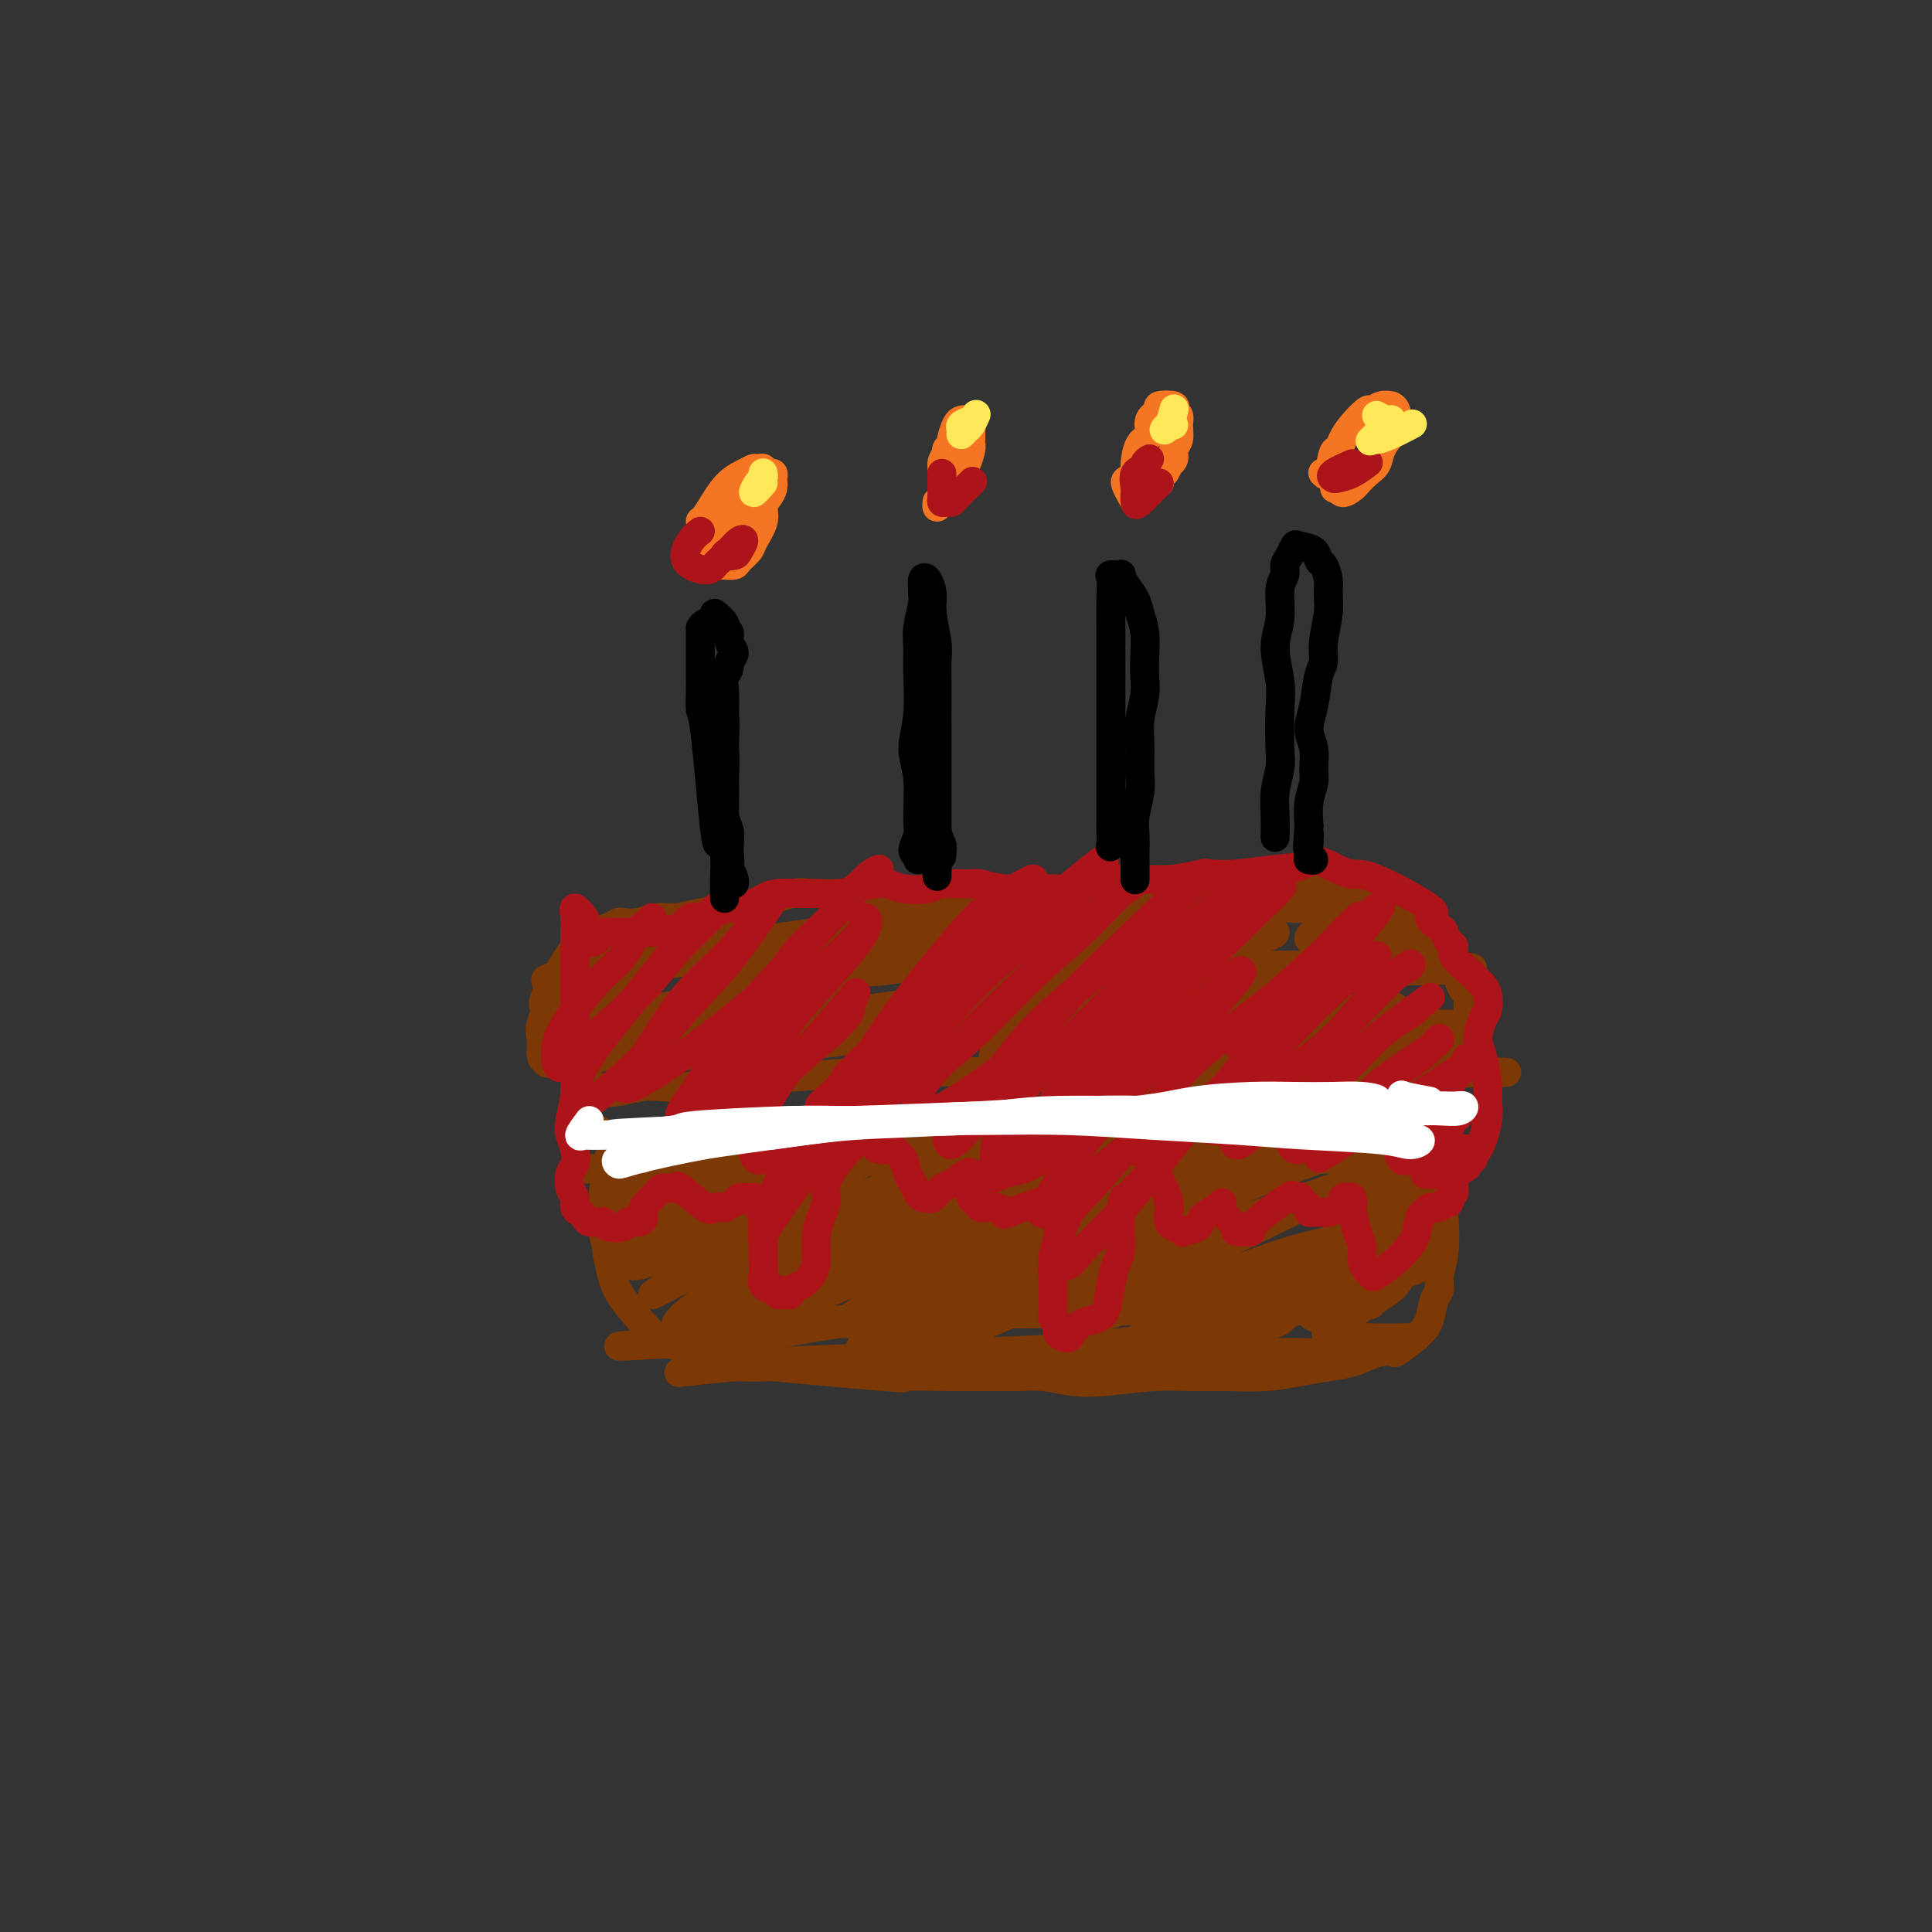 <svg viewBox='0 0 400 400' version='1.1' xmlns='http://www.w3.org/2000/svg' xmlns:xlink='http://www.w3.org/1999/xlink'><rect x="0" y="0" width="400" height="400" fill="#333333" stroke="none"/><g fill='none' stroke='#7C3805' stroke-width='6' stroke-linecap='round' stroke-linejoin='round'><path d='M124,234c1.235,1.196 2.471,2.391 3,3c0.529,0.609 0.352,0.631 0,1c-0.352,0.369 -0.880,1.085 -1,2c-0.120,0.915 0.167,2.030 0,3c-0.167,0.970 -0.788,1.796 -1,3c-0.212,1.204 -0.015,2.788 0,4c0.015,1.212 -0.151,2.054 0,4c0.151,1.946 0.620,4.997 1,7c0.380,2.003 0.672,2.960 1,4c0.328,1.040 0.691,2.164 2,4c1.309,1.836 3.562,4.384 5,6c1.438,1.616 2.059,2.300 4,3c1.941,0.700 5.201,1.417 6,2c0.799,0.583 -0.862,1.032 7,2c7.862,0.968 25.246,2.456 32,3c6.754,0.544 2.878,0.145 4,0c1.122,-0.145 7.243,-0.035 11,0c3.757,0.035 5.150,-0.004 7,0c1.850,0.004 4.156,0.050 6,0c1.844,-0.050 3.226,-0.195 5,0c1.774,0.195 3.940,0.732 6,1c2.060,0.268 4.012,0.269 7,0c2.988,-0.269 7.011,-0.807 10,-1c2.989,-0.193 4.945,-0.041 7,0c2.055,0.041 4.208,-0.030 7,0c2.792,0.030 6.223,0.160 9,0c2.777,-0.160 4.899,-0.610 7,-1c2.101,-0.390 4.181,-0.720 6,-1c1.819,-0.280 3.377,-0.508 5,-1c1.623,-0.492 3.312,-1.246 5,-2'/><path d='M285,280c4.250,-0.619 3.376,0.332 4,0c0.624,-0.332 2.746,-1.947 4,-3c1.254,-1.053 1.642,-1.544 2,-2c0.358,-0.456 0.688,-0.876 1,-2c0.312,-1.124 0.605,-2.950 1,-4c0.395,-1.050 0.890,-1.323 1,-2c0.110,-0.677 -0.166,-1.759 0,-3c0.166,-1.241 0.772,-2.640 1,-5c0.228,-2.360 0.077,-5.680 0,-7c-0.077,-1.320 -0.080,-0.638 0,-1c0.080,-0.362 0.244,-1.768 0,-3c-0.244,-1.232 -0.897,-2.292 -1,-3c-0.103,-0.708 0.342,-1.065 0,-2c-0.342,-0.935 -1.473,-2.447 -2,-3c-0.527,-0.553 -0.450,-0.148 -1,0c-0.550,0.148 -1.727,0.039 -3,0c-1.273,-0.039 -2.642,-0.009 -4,0c-1.358,0.009 -2.704,-0.002 -5,0c-2.296,0.002 -5.541,0.015 -8,0c-2.459,-0.015 -4.130,-0.060 -6,0c-1.870,0.060 -3.939,0.226 -7,0c-3.061,-0.226 -7.116,-0.845 -10,-1c-2.884,-0.155 -4.599,0.155 -7,0c-2.401,-0.155 -5.488,-0.773 -8,-1c-2.512,-0.227 -4.449,-0.062 -7,0c-2.551,0.062 -5.718,0.019 -8,0c-2.282,-0.019 -3.681,-0.016 -7,0c-3.319,0.016 -8.560,0.046 -12,0c-3.440,-0.046 -5.080,-0.166 -8,0c-2.920,0.166 -7.120,0.619 -10,1c-2.880,0.381 -4.440,0.691 -6,1'/><path d='M179,240c-18.891,0.017 -7.619,0.060 -5,0c2.619,-0.060 -3.416,-0.221 -7,0c-3.584,0.221 -4.719,0.826 -6,1c-1.281,0.174 -2.709,-0.083 -5,0c-2.291,0.083 -5.445,0.506 -8,1c-2.555,0.494 -4.511,1.061 -6,1c-1.489,-0.061 -2.510,-0.749 -4,-1c-1.490,-0.251 -3.451,-0.066 -5,0c-1.549,0.066 -2.688,0.014 -4,0c-1.312,-0.014 -2.796,0.010 -4,0c-1.204,-0.010 -2.127,-0.054 -3,0c-0.873,0.054 -1.697,0.207 -2,0c-0.303,-0.207 -0.087,-0.773 0,-1c0.087,-0.227 0.043,-0.113 0,0'/><path d='M137,243c-0.018,-0.749 -0.036,-1.497 0,-2c0.036,-0.503 0.126,-0.760 0,-1c-0.126,-0.240 -0.468,-0.462 -1,0c-0.532,0.462 -1.256,1.610 -3,3c-1.744,1.390 -4.509,3.023 -6,4c-1.491,0.977 -1.707,1.299 -2,2c-0.293,0.701 -0.661,1.782 0,2c0.661,0.218 2.352,-0.426 4,-1c1.648,-0.574 3.252,-1.077 5,-2c1.748,-0.923 3.640,-2.265 7,-4c3.360,-1.735 8.189,-3.861 11,-5c2.811,-1.139 3.603,-1.291 3,-1c-0.603,0.291 -2.602,1.024 -5,2c-2.398,0.976 -5.194,2.196 -8,4c-2.806,1.804 -5.623,4.190 -8,6c-2.377,1.810 -4.314,3.042 -6,4c-1.686,0.958 -3.123,1.643 -3,2c0.123,0.357 1.805,0.386 3,0c1.195,-0.386 1.905,-1.185 6,-3c4.095,-1.815 11.577,-4.644 17,-7c5.423,-2.356 8.789,-4.240 12,-6c3.211,-1.760 6.267,-3.397 9,-5c2.733,-1.603 5.143,-3.172 5,-3c-0.143,0.172 -2.838,2.084 -6,4c-3.162,1.916 -6.792,3.835 -11,6c-4.208,2.165 -8.996,4.576 -13,7c-4.004,2.424 -7.225,4.862 -10,7c-2.775,2.138 -5.105,3.975 -6,5c-0.895,1.025 -0.356,1.237 1,1c1.356,-0.237 3.530,-0.925 8,-3c4.470,-2.075 11.235,-5.538 18,-9'/><path d='M158,250c6.549,-3.145 9.423,-5.506 13,-7c3.577,-1.494 7.857,-2.120 11,-3c3.143,-0.880 5.147,-2.013 5,-2c-0.147,0.013 -2.447,1.172 -3,1c-0.553,-0.172 0.639,-1.674 -9,4c-9.639,5.674 -30.111,18.526 -37,23c-6.889,4.474 -0.197,0.572 5,-2c5.197,-2.572 8.899,-3.814 14,-6c5.101,-2.186 11.600,-5.317 17,-8c5.400,-2.683 9.702,-4.916 16,-7c6.298,-2.084 14.591,-4.017 19,-5c4.409,-0.983 4.935,-1.017 5,-1c0.065,0.017 -0.331,0.083 -5,2c-4.669,1.917 -13.609,5.685 -21,9c-7.391,3.315 -13.231,6.179 -19,9c-5.769,2.821 -11.465,5.601 -16,8c-4.535,2.399 -7.909,4.418 -10,6c-2.091,1.582 -2.900,2.726 -3,3c-0.100,0.274 0.508,-0.323 2,-1c1.492,-0.677 3.866,-1.435 10,-4c6.134,-2.565 16.026,-6.938 23,-10c6.974,-3.062 11.030,-4.814 18,-8c6.970,-3.186 16.856,-7.808 23,-10c6.144,-2.192 8.547,-1.955 10,-2c1.453,-0.045 1.957,-0.373 1,0c-0.957,0.373 -3.373,1.447 -7,3c-3.627,1.553 -8.465,3.587 -14,6c-5.535,2.413 -11.768,5.207 -18,8'/><path d='M188,256c-10.995,5.030 -19.482,9.104 -25,12c-5.518,2.896 -8.065,4.613 -10,6c-1.935,1.387 -3.257,2.445 -2,2c1.257,-0.445 5.092,-2.392 9,-4c3.908,-1.608 7.889,-2.876 13,-5c5.111,-2.124 11.354,-5.105 18,-8c6.646,-2.895 13.697,-5.703 20,-8c6.303,-2.297 11.858,-4.081 18,-6c6.142,-1.919 12.870,-3.973 16,-5c3.130,-1.027 2.662,-1.028 0,0c-2.662,1.028 -7.519,3.083 -12,5c-4.481,1.917 -8.588,3.695 -14,6c-5.412,2.305 -12.129,5.138 -18,8c-5.871,2.862 -10.896,5.753 -15,8c-4.104,2.247 -7.287,3.851 -9,5c-1.713,1.149 -1.954,1.844 -2,2c-0.046,0.156 0.105,-0.227 4,-2c3.895,-1.773 11.534,-4.937 17,-7c5.466,-2.063 8.759,-3.024 16,-6c7.241,-2.976 18.429,-7.966 26,-11c7.571,-3.034 11.525,-4.110 15,-5c3.475,-0.890 6.470,-1.592 8,-2c1.530,-0.408 1.595,-0.523 0,0c-1.595,0.523 -4.851,1.682 -8,3c-3.149,1.318 -6.190,2.793 -14,6c-7.810,3.207 -20.389,8.145 -29,12c-8.611,3.855 -13.255,6.627 -18,9c-4.745,2.373 -9.591,4.347 -12,6c-2.409,1.653 -2.379,2.983 -1,3c1.379,0.017 4.108,-1.281 8,-3c3.892,-1.719 8.946,-3.860 14,-6'/><path d='M201,271c18.651,-8.131 54.280,-23.959 68,-30c13.720,-6.041 5.531,-2.294 3,-1c-2.531,1.294 0.595,0.137 1,0c0.405,-0.137 -1.911,0.747 -8,3c-6.089,2.253 -15.952,5.876 -24,9c-8.048,3.124 -14.281,5.747 -21,9c-6.719,3.253 -13.923,7.134 -19,10c-5.077,2.866 -8.028,4.717 -9,6c-0.972,1.283 0.034,1.999 1,2c0.966,0.001 1.890,-0.713 7,-3c5.110,-2.287 14.404,-6.149 21,-9c6.596,-2.851 10.493,-4.692 19,-8c8.507,-3.308 21.625,-8.083 30,-11c8.375,-2.917 12.009,-3.977 15,-5c2.991,-1.023 5.339,-2.010 6,-2c0.661,0.010 -0.366,1.017 -3,2c-2.634,0.983 -6.873,1.940 -12,4c-5.127,2.060 -11.140,5.221 -17,8c-5.860,2.779 -11.567,5.174 -18,8c-6.433,2.826 -13.593,6.081 -17,8c-3.407,1.919 -3.063,2.501 -3,3c0.063,0.499 -0.155,0.914 3,0c3.155,-0.914 9.684,-3.156 15,-5c5.316,-1.844 9.418,-3.288 14,-5c4.582,-1.712 9.642,-3.691 14,-5c4.358,-1.309 8.013,-1.949 11,-3c2.987,-1.051 5.304,-2.514 6,-3c0.696,-0.486 -0.230,0.004 -2,1c-1.770,0.996 -4.385,2.498 -7,4'/><path d='M275,258c-3.212,1.327 -6.744,2.145 -13,5c-6.256,2.855 -15.238,7.746 -21,11c-5.762,3.254 -8.306,4.871 -10,6c-1.694,1.129 -2.539,1.768 -2,2c0.539,0.232 2.461,0.056 6,-1c3.539,-1.056 8.696,-2.990 13,-5c4.304,-2.010 7.754,-4.094 14,-7c6.246,-2.906 15.286,-6.634 21,-9c5.714,-2.366 8.100,-3.369 10,-4c1.900,-0.631 3.313,-0.889 3,-1c-0.313,-0.111 -2.353,-0.077 -5,1c-2.647,1.077 -5.903,3.195 -10,5c-4.097,1.805 -9.036,3.297 -13,5c-3.964,1.703 -6.953,3.616 -9,5c-2.047,1.384 -3.152,2.237 -6,4c-2.848,1.763 -7.441,4.436 0,2c7.441,-2.436 26.914,-9.981 35,-13c8.086,-3.019 4.783,-1.513 4,-1c-0.783,0.513 0.954,0.033 1,0c0.046,-0.033 -1.599,0.381 -3,1c-1.401,0.619 -2.556,1.444 -5,3c-2.444,1.556 -6.175,3.842 -8,5c-1.825,1.158 -1.744,1.186 -2,2c-0.256,0.814 -0.850,2.414 0,3c0.850,0.586 3.145,0.157 5,0c1.855,-0.157 3.269,-0.042 5,0c1.731,0.042 3.780,0.012 5,0c1.220,-0.012 1.610,-0.006 2,0'/><path d='M292,277c2.510,-0.027 0.284,-0.096 -1,0c-1.284,0.096 -1.626,0.355 -4,1c-2.374,0.645 -6.778,1.676 -10,2c-3.222,0.324 -5.261,-0.058 -11,0c-5.739,0.058 -15.179,0.555 -23,1c-7.821,0.445 -14.023,0.836 -21,1c-6.977,0.164 -14.729,0.100 -21,0c-6.271,-0.100 -11.061,-0.236 -19,0c-7.939,0.236 -19.029,0.845 -24,1c-4.971,0.155 -3.825,-0.144 -6,0c-2.175,0.144 -7.671,0.729 -10,1c-2.329,0.271 -1.492,0.227 0,0c1.492,-0.227 3.640,-0.637 6,-1c2.360,-0.363 4.934,-0.679 11,-1c6.066,-0.321 15.624,-0.649 23,-1c7.376,-0.351 12.569,-0.727 19,-1c6.431,-0.273 14.101,-0.445 21,-1c6.899,-0.555 13.027,-1.495 18,-2c4.973,-0.505 8.789,-0.574 13,-1c4.211,-0.426 8.816,-1.207 11,-2c2.184,-0.793 1.947,-1.597 2,-2c0.053,-0.403 0.396,-0.407 -2,-1c-2.396,-0.593 -7.533,-1.777 -12,-2c-4.467,-0.223 -8.266,0.515 -13,1c-4.734,0.485 -10.403,0.716 -17,1c-6.597,0.284 -14.121,0.622 -21,1c-6.879,0.378 -13.111,0.798 -19,1c-5.889,0.202 -11.434,0.188 -18,1c-6.566,0.812 -14.152,2.449 -19,3c-4.848,0.551 -6.956,0.014 -8,0c-1.044,-0.014 -1.022,0.493 -1,1'/><path d='M136,278c-17.219,1.413 -2.266,0.446 6,0c8.266,-0.446 9.847,-0.371 14,-1c4.153,-0.629 10.879,-1.961 18,-3c7.121,-1.039 14.638,-1.786 21,-2c6.362,-0.214 11.569,0.104 20,0c8.431,-0.104 20.087,-0.630 27,-1c6.913,-0.370 9.083,-0.584 12,-1c2.917,-0.416 6.580,-1.033 9,-2c2.420,-0.967 3.596,-2.284 4,-3c0.404,-0.716 0.036,-0.829 -1,-1c-1.036,-0.171 -2.739,-0.398 -5,0c-2.261,0.398 -5.081,1.421 -7,2c-1.919,0.579 -2.936,0.715 -4,1c-1.064,0.285 -2.176,0.720 1,0c3.176,-0.720 10.638,-2.596 16,-4c5.362,-1.404 8.623,-2.338 12,-4c3.377,-1.662 6.871,-4.053 10,-6c3.129,-1.947 5.895,-3.448 8,-5c2.105,-1.552 3.551,-3.153 4,-4c0.449,-0.847 -0.097,-0.939 -1,-1c-0.903,-0.061 -2.161,-0.092 -5,1c-2.839,1.092 -7.260,3.306 -10,5c-2.740,1.694 -3.801,2.867 -5,5c-1.199,2.133 -2.537,5.226 -3,7c-0.463,1.774 -0.052,2.230 0,3c0.052,0.770 -0.254,1.856 0,2c0.254,0.144 1.068,-0.654 2,-1c0.932,-0.346 1.980,-0.242 3,-1c1.020,-0.758 2.010,-2.379 3,-4'/><path d='M285,260c1.858,-1.778 2.505,-4.224 3,-6c0.495,-1.776 0.840,-2.882 1,-4c0.160,-1.118 0.136,-2.247 0,-3c-0.136,-0.753 -0.384,-1.131 -1,-1c-0.616,0.131 -1.601,0.772 -3,2c-1.399,1.228 -3.212,3.045 -4,5c-0.788,1.955 -0.551,4.049 -1,6c-0.449,1.951 -1.586,3.759 -2,5c-0.414,1.241 -0.107,1.913 1,3c1.107,1.087 3.015,2.587 4,3c0.985,0.413 1.049,-0.260 2,-1c0.951,-0.740 2.790,-1.547 4,-3c1.210,-1.453 1.793,-3.554 2,-5c0.207,-1.446 0.040,-2.238 0,-3c-0.040,-0.762 0.048,-1.495 -1,-2c-1.048,-0.505 -3.232,-0.783 -5,0c-1.768,0.783 -3.120,2.626 -5,4c-1.880,1.374 -4.286,2.279 -6,4c-1.714,1.721 -2.734,4.257 -3,6c-0.266,1.743 0.222,2.693 2,3c1.778,0.307 4.845,-0.029 7,-1c2.155,-0.971 3.396,-2.578 5,-4c1.604,-1.422 3.569,-2.660 5,-4c1.431,-1.340 2.328,-2.781 3,-4c0.672,-1.219 1.117,-2.215 1,-3c-0.117,-0.785 -0.798,-1.358 -3,-1c-2.202,0.358 -5.927,1.646 -9,3c-3.073,1.354 -5.494,2.775 -8,4c-2.506,1.225 -5.098,2.253 -7,3c-1.902,0.747 -3.115,1.213 -3,1c0.115,-0.213 1.557,-1.107 3,-2'/><path d='M267,265c0.500,-0.333 0.250,-0.167 0,0'/><path d='M124,225c0.210,0.393 0.420,0.785 1,1c0.580,0.215 1.531,0.251 3,0c1.469,-0.251 3.455,-0.789 5,-1c1.545,-0.211 2.650,-0.094 4,0c1.350,0.094 2.947,0.165 5,0c2.053,-0.165 4.564,-0.566 7,-1c2.436,-0.434 4.798,-0.901 7,-1c2.202,-0.099 4.246,0.168 8,0c3.754,-0.168 9.219,-0.773 13,-1c3.781,-0.227 5.878,-0.076 8,0c2.122,0.076 4.267,0.077 8,0c3.733,-0.077 9.053,-0.231 13,0c3.947,0.231 6.522,0.846 9,1c2.478,0.154 4.859,-0.155 7,0c2.141,0.155 4.042,0.774 7,1c2.958,0.226 6.975,0.060 10,0c3.025,-0.060 5.059,-0.015 7,0c1.941,0.015 3.789,0.000 7,0c3.211,-0.000 7.785,0.014 11,0c3.215,-0.014 5.070,-0.055 7,0c1.930,0.055 3.934,0.207 6,0c2.066,-0.207 4.193,-0.774 6,-1c1.807,-0.226 3.294,-0.113 5,0c1.706,0.113 3.633,0.226 5,0c1.367,-0.226 2.176,-0.792 3,-1c0.824,-0.208 1.664,-0.060 2,0c0.336,0.060 0.168,0.030 0,0'/><path d='M298,222c27.036,-0.291 7.625,0.481 1,0c-6.625,-0.481 -0.464,-2.216 2,-3c2.464,-0.784 1.231,-0.617 1,-1c-0.231,-0.383 0.542,-1.315 1,-2c0.458,-0.685 0.603,-1.124 1,-2c0.397,-0.876 1.046,-2.188 1,-3c-0.046,-0.812 -0.786,-1.124 -1,-2c-0.214,-0.876 0.098,-2.314 0,-3c-0.098,-0.686 -0.607,-0.618 -1,-1c-0.393,-0.382 -0.669,-1.215 -1,-2c-0.331,-0.785 -0.717,-1.524 -1,-2c-0.283,-0.476 -0.464,-0.689 -1,-1c-0.536,-0.311 -1.428,-0.720 -2,-1c-0.572,-0.280 -0.825,-0.431 -1,-1c-0.175,-0.569 -0.270,-1.556 -1,-2c-0.730,-0.444 -2.093,-0.346 -3,-1c-0.907,-0.654 -1.358,-2.059 -2,-3c-0.642,-0.941 -1.477,-1.419 -2,-2c-0.523,-0.581 -0.735,-1.265 -2,-2c-1.265,-0.735 -3.584,-1.521 -5,-2c-1.416,-0.479 -1.928,-0.650 -3,-1c-1.072,-0.350 -2.705,-0.878 -4,-1c-1.295,-0.122 -2.253,0.164 -4,0c-1.747,-0.164 -4.283,-0.776 -6,-1c-1.717,-0.224 -2.615,-0.060 -5,0c-2.385,0.060 -6.258,0.016 -9,0c-2.742,-0.016 -4.355,-0.005 -6,0c-1.645,0.005 -3.323,0.002 -5,0'/><path d='M240,183c-7.104,0.011 -7.365,0.539 -9,1c-1.635,0.461 -4.646,0.856 -7,1c-2.354,0.144 -4.051,0.039 -6,0c-1.949,-0.039 -4.150,-0.010 -6,0c-1.850,0.010 -3.351,0.003 -6,0c-2.649,-0.003 -6.448,-0.000 -9,0c-2.552,0.000 -3.856,-0.002 -7,0c-3.144,0.002 -8.126,0.007 -11,0c-2.874,-0.007 -3.640,-0.027 -5,0c-1.360,0.027 -3.315,0.101 -5,0c-1.685,-0.101 -3.101,-0.377 -5,0c-1.899,0.377 -4.282,1.406 -6,2c-1.718,0.594 -2.770,0.751 -5,1c-2.230,0.249 -5.638,0.589 -8,1c-2.362,0.411 -3.679,0.894 -5,1c-1.321,0.106 -2.646,-0.165 -4,0c-1.354,0.165 -2.736,0.765 -4,1c-1.264,0.235 -2.409,0.106 -3,0c-0.591,-0.106 -0.629,-0.188 -1,0c-0.371,0.188 -1.075,0.646 -2,1c-0.925,0.354 -2.071,0.604 -3,1c-0.929,0.396 -1.640,0.938 -2,1c-0.360,0.062 -0.370,-0.356 -2,2c-1.630,2.356 -4.882,7.488 -6,10c-1.118,2.512 -0.104,2.405 0,3c0.104,0.595 -0.703,1.891 -1,3c-0.297,1.109 -0.085,2.031 0,3c0.085,0.969 0.042,1.984 0,3'/><path d='M112,218c0.097,2.021 0.841,1.074 1,1c0.159,-0.074 -0.267,0.726 0,1c0.267,0.274 1.227,0.022 2,0c0.773,-0.022 1.359,0.186 2,0c0.641,-0.186 1.337,-0.767 2,-1c0.663,-0.233 1.295,-0.118 2,0c0.705,0.118 1.485,0.239 3,0c1.515,-0.239 3.766,-0.840 5,-1c1.234,-0.160 1.450,0.119 3,0c1.550,-0.119 4.433,-0.635 6,-1c1.567,-0.365 1.816,-0.578 4,-1c2.184,-0.422 6.301,-1.055 9,-2c2.699,-0.945 3.979,-2.204 6,-3c2.021,-0.796 4.783,-1.129 7,-2c2.217,-0.871 3.888,-2.280 5,-3c1.112,-0.720 1.665,-0.752 2,-1c0.335,-0.248 0.452,-0.712 0,-1c-0.452,-0.288 -1.474,-0.401 -5,0c-3.526,0.401 -9.556,1.315 -14,2c-4.444,0.685 -7.301,1.141 -12,2c-4.699,0.859 -11.238,2.123 -15,3c-3.762,0.877 -4.746,1.369 -6,2c-1.254,0.631 -2.778,1.400 -3,2c-0.222,0.600 0.860,1.029 3,1c2.140,-0.029 5.340,-0.517 9,-1c3.660,-0.483 7.779,-0.960 17,-2c9.221,-1.040 23.543,-2.643 34,-4c10.457,-1.357 17.050,-2.467 24,-3c6.950,-0.533 14.256,-0.490 23,-1c8.744,-0.510 18.927,-1.574 25,-2c6.073,-0.426 8.037,-0.213 10,0'/><path d='M261,203c23.452,-1.846 9.581,-0.461 4,0c-5.581,0.461 -2.874,-0.003 -3,0c-0.126,0.003 -3.087,0.474 -11,1c-7.913,0.526 -20.778,1.107 -31,2c-10.222,0.893 -17.803,2.099 -25,3c-7.197,0.901 -14.012,1.496 -23,3c-8.988,1.504 -20.151,3.916 -27,5c-6.849,1.084 -9.385,0.839 -11,1c-1.615,0.161 -2.309,0.729 -2,1c0.309,0.271 1.622,0.244 5,0c3.378,-0.244 8.821,-0.707 16,-2c7.179,-1.293 16.093,-3.417 24,-5c7.907,-1.583 14.806,-2.625 26,-3c11.194,-0.375 26.683,-0.082 37,0c10.317,0.082 15.463,-0.045 20,0c4.537,0.045 8.464,0.264 17,0c8.536,-0.264 21.682,-1.011 0,0c-21.682,1.011 -78.192,3.781 -100,5c-21.808,1.219 -8.914,0.889 -6,1c2.914,0.111 -4.154,0.663 -6,1c-1.846,0.337 1.528,0.458 6,0c4.472,-0.458 10.041,-1.497 17,-2c6.959,-0.503 15.310,-0.472 24,-1c8.690,-0.528 17.721,-1.616 26,-2c8.279,-0.384 15.806,-0.065 23,0c7.194,0.065 14.055,-0.124 20,0c5.945,0.124 10.972,0.562 16,1'/><path d='M297,212c9.235,0.151 2.822,0.028 -1,0c-3.822,-0.028 -5.053,0.038 -9,0c-3.947,-0.038 -10.612,-0.180 -17,0c-6.388,0.180 -12.500,0.682 -19,1c-6.500,0.318 -13.387,0.451 -19,1c-5.613,0.549 -9.951,1.513 -14,2c-4.049,0.487 -7.807,0.499 -10,1c-2.193,0.501 -2.819,1.493 -2,2c0.819,0.507 3.084,0.528 10,0c6.916,-0.528 18.485,-1.606 27,-2c8.515,-0.394 13.977,-0.106 20,0c6.023,0.106 12.606,0.028 18,0c5.394,-0.028 9.598,-0.008 13,0c3.402,0.008 6.003,0.002 8,0c1.997,-0.002 3.390,-0.001 2,0c-1.390,0.001 -5.564,0.003 -10,0c-4.436,-0.003 -9.134,-0.011 -14,0c-4.866,0.011 -9.900,0.041 -17,0c-7.100,-0.041 -16.265,-0.155 -21,0c-4.735,0.155 -5.040,0.577 -6,1c-0.960,0.423 -2.576,0.846 -3,1c-0.424,0.154 0.345,0.038 2,0c1.655,-0.038 4.198,0.002 8,0c3.802,-0.002 8.863,-0.046 13,0c4.137,0.046 7.349,0.180 13,0c5.651,-0.180 13.742,-0.675 18,-1c4.258,-0.325 4.682,-0.479 6,-1c1.318,-0.521 3.528,-1.408 3,-2c-0.528,-0.592 -3.796,-0.890 -7,-1c-3.204,-0.110 -6.344,-0.031 -11,0c-4.656,0.031 -10.828,0.016 -17,0'/><path d='M261,214c-8.640,-0.092 -12.739,0.177 -18,0c-5.261,-0.177 -11.686,-0.799 -18,-1c-6.314,-0.201 -12.519,0.020 -16,0c-3.481,-0.020 -4.237,-0.280 -3,-1c1.237,-0.720 4.468,-1.899 8,-3c3.532,-1.101 7.365,-2.122 13,-3c5.635,-0.878 13.073,-1.612 20,-2c6.927,-0.388 13.344,-0.430 20,-1c6.656,-0.570 13.550,-1.666 17,-2c3.450,-0.334 3.456,0.095 10,0c6.544,-0.095 19.626,-0.715 2,-1c-17.626,-0.285 -65.961,-0.234 -89,0c-23.039,0.234 -20.782,0.653 -24,1c-3.218,0.347 -11.911,0.624 -18,1c-6.089,0.376 -9.574,0.853 -12,1c-2.426,0.147 -3.794,-0.034 -5,0c-1.206,0.034 -2.250,0.283 2,0c4.250,-0.283 13.795,-1.099 21,-2c7.205,-0.901 12.069,-1.889 22,-3c9.931,-1.111 24.930,-2.347 35,-3c10.070,-0.653 15.211,-0.725 20,-1c4.789,-0.275 9.228,-0.754 12,-1c2.772,-0.246 3.879,-0.259 4,0c0.121,0.259 -0.744,0.790 -2,1c-1.256,0.210 -2.904,0.097 -10,0c-7.096,-0.097 -19.641,-0.180 -30,0c-10.359,0.180 -18.531,0.623 -27,1c-8.469,0.377 -17.234,0.689 -26,1'/><path d='M169,196c-21.872,1.340 -29.052,3.189 -35,4c-5.948,0.811 -10.665,0.582 -14,1c-3.335,0.418 -5.288,1.482 -6,2c-0.712,0.518 -0.182,0.488 2,0c2.182,-0.488 6.015,-1.435 10,-2c3.985,-0.565 8.121,-0.750 17,-2c8.879,-1.250 22.500,-3.566 31,-5c8.500,-1.434 11.879,-1.987 17,-3c5.121,-1.013 11.984,-2.486 15,-3c3.016,-0.514 2.185,-0.068 1,0c-1.185,0.068 -2.724,-0.240 -6,0c-3.276,0.240 -8.290,1.030 -14,2c-5.710,0.970 -12.115,2.120 -18,3c-5.885,0.880 -11.248,1.491 -19,3c-7.752,1.509 -17.892,3.916 -24,5c-6.108,1.084 -8.185,0.845 -10,1c-1.815,0.155 -3.370,0.706 -3,1c0.370,0.294 2.664,0.333 5,0c2.336,-0.333 4.715,-1.036 8,-2c3.285,-0.964 7.478,-2.188 11,-3c3.522,-0.812 6.374,-1.212 9,-2c2.626,-0.788 5.027,-1.964 7,-3c1.973,-1.036 3.520,-1.933 4,-2c0.480,-0.067 -0.106,0.696 -1,1c-0.894,0.304 -2.096,0.150 -5,1c-2.904,0.850 -7.510,2.704 -11,4c-3.490,1.296 -5.863,2.035 -8,3c-2.137,0.965 -4.037,2.156 -6,3c-1.963,0.844 -3.990,1.343 -5,2c-1.010,0.657 -1.003,1.474 -1,2c0.003,0.526 0.001,0.763 0,1'/><path d='M120,208c-5.063,2.256 0.779,-0.603 4,-2c3.221,-1.397 3.820,-1.332 5,-2c1.180,-0.668 2.943,-2.070 5,-3c2.057,-0.930 4.410,-1.389 7,-3c2.590,-1.611 5.416,-4.375 1,-2c-4.416,2.375 -16.076,9.890 -21,13c-4.924,3.110 -3.113,1.816 -3,2c0.113,0.184 -1.472,1.847 -2,2c-0.528,0.153 0.002,-1.205 0,-2c-0.002,-0.795 -0.536,-1.029 0,-2c0.536,-0.971 2.143,-2.680 3,-4c0.857,-1.320 0.964,-2.253 1,-3c0.036,-0.747 -0.001,-1.310 1,-2c1.001,-0.690 3.039,-1.509 5,-2c1.961,-0.491 3.846,-0.656 6,-1c2.154,-0.344 4.577,-0.866 7,-1c2.423,-0.134 4.844,0.122 10,0c5.156,-0.122 13.045,-0.621 19,-1c5.955,-0.379 9.974,-0.637 15,-1c5.026,-0.363 11.059,-0.831 17,-1c5.941,-0.169 11.790,-0.041 17,0c5.210,0.041 9.780,-0.007 15,0c5.220,0.007 11.089,0.068 14,0c2.911,-0.068 2.863,-0.266 3,0c0.137,0.266 0.460,0.995 -1,1c-1.460,0.005 -4.703,-0.713 -8,-1c-3.297,-0.287 -6.649,-0.144 -10,0'/><path d='M230,193c-5.153,-0.179 -8.535,-0.625 -12,-1c-3.465,-0.375 -7.011,-0.679 -10,-1c-2.989,-0.321 -5.419,-0.660 -7,-1c-1.581,-0.340 -2.311,-0.682 -1,-1c1.311,-0.318 4.664,-0.611 8,-1c3.336,-0.389 6.657,-0.875 10,-1c3.343,-0.125 6.709,0.110 12,0c5.291,-0.110 12.507,-0.565 17,-1c4.493,-0.435 6.265,-0.851 8,-1c1.735,-0.149 3.435,-0.032 4,0c0.565,0.032 -0.004,-0.021 -1,0c-0.996,0.021 -2.418,0.116 -6,0c-3.582,-0.116 -9.323,-0.441 -13,0c-3.677,0.441 -5.291,1.650 -7,2c-1.709,0.350 -3.513,-0.158 -5,0c-1.487,0.158 -2.655,0.981 -2,1c0.655,0.019 3.135,-0.766 6,-1c2.865,-0.234 6.117,0.084 10,0c3.883,-0.084 8.397,-0.570 13,-1c4.603,-0.430 9.295,-0.805 13,-1c3.705,-0.195 6.424,-0.210 10,0c3.576,0.210 8.008,0.646 10,1c1.992,0.354 1.544,0.627 1,1c-0.544,0.373 -1.183,0.846 -4,1c-2.817,0.154 -7.811,-0.012 -11,0c-3.189,0.012 -4.572,0.202 -6,0c-1.428,-0.202 -2.899,-0.794 -4,-1c-1.101,-0.206 -1.831,-0.024 -1,0c0.831,0.024 3.224,-0.109 5,0c1.776,0.109 2.936,0.460 7,1c4.064,0.540 11.032,1.270 18,2'/><path d='M292,190c4.032,0.647 -0.388,0.765 -3,1c-2.612,0.235 -3.417,0.588 -5,1c-1.583,0.412 -3.943,0.885 -6,1c-2.057,0.115 -3.812,-0.127 -5,0c-1.188,0.127 -1.811,0.622 -2,1c-0.189,0.378 0.056,0.637 1,1c0.944,0.363 2.588,0.829 4,1c1.412,0.171 2.591,0.046 4,0c1.409,-0.046 3.048,-0.013 5,0c1.952,0.013 4.217,0.008 5,0c0.783,-0.008 0.085,-0.017 -1,0c-1.085,0.017 -2.558,0.061 -4,0c-1.442,-0.061 -2.854,-0.227 -4,0c-1.146,0.227 -2.027,0.845 -3,1c-0.973,0.155 -2.039,-0.155 -2,0c0.039,0.155 1.183,0.774 2,1c0.817,0.226 1.307,0.060 3,0c1.693,-0.060 4.588,-0.012 6,0c1.412,0.012 1.339,-0.011 1,0c-0.339,0.011 -0.945,0.054 -2,0c-1.055,-0.054 -2.560,-0.207 -4,0c-1.440,0.207 -2.817,0.774 -4,1c-1.183,0.226 -2.173,0.112 -3,0c-0.827,-0.112 -1.492,-0.223 -2,0c-0.508,0.223 -0.859,0.778 -1,1c-0.141,0.222 -0.070,0.111 0,0'/></g>
<g fill='none' stroke='#AD1419' stroke-width='6' stroke-linecap='round' stroke-linejoin='round'><path d='M121,190c-0.845,-1.014 -1.691,-2.028 -2,-2c-0.309,0.028 -0.083,1.099 0,2c0.083,0.901 0.022,1.634 0,3c-0.022,1.366 -0.006,3.367 0,5c0.006,1.633 0.002,2.899 0,4c-0.002,1.101 -0.000,2.037 0,3c0.000,0.963 -0.000,1.952 0,3c0.000,1.048 0.001,2.154 0,3c-0.001,0.846 -0.004,1.430 0,3c0.004,1.570 0.014,4.125 0,6c-0.014,1.875 -0.053,3.071 0,4c0.053,0.929 0.197,1.590 0,3c-0.197,1.410 -0.736,3.570 -1,5c-0.264,1.430 -0.254,2.130 0,3c0.254,0.870 0.752,1.909 1,3c0.248,1.091 0.248,2.232 0,3c-0.248,0.768 -0.743,1.161 -1,2c-0.257,0.839 -0.276,2.122 0,3c0.276,0.878 0.846,1.349 1,2c0.154,0.651 -0.110,1.481 0,2c0.110,0.519 0.593,0.727 1,1c0.407,0.273 0.737,0.613 1,1c0.263,0.387 0.459,0.823 1,1c0.541,0.177 1.425,0.096 2,0c0.575,-0.096 0.839,-0.208 1,0c0.161,0.208 0.218,0.736 1,1c0.782,0.264 2.287,0.263 3,0c0.713,-0.263 0.632,-0.790 1,-1c0.368,-0.210 1.184,-0.105 2,0'/><path d='M132,253c1.898,-0.205 1.142,-1.218 1,-2c-0.142,-0.782 0.330,-1.333 1,-2c0.670,-0.667 1.538,-1.451 2,-2c0.462,-0.549 0.520,-0.864 1,-1c0.480,-0.136 1.384,-0.093 2,0c0.616,0.093 0.944,0.235 1,0c0.056,-0.235 -0.159,-0.847 1,0c1.159,0.847 3.690,3.152 5,4c1.310,0.848 1.397,0.237 2,0c0.603,-0.237 1.723,-0.102 2,0c0.277,0.102 -0.290,0.171 0,0c0.290,-0.171 1.437,-0.583 2,-1c0.563,-0.417 0.542,-0.841 1,-1c0.458,-0.159 1.393,-0.054 2,0c0.607,0.054 0.884,0.055 1,0c0.116,-0.055 0.069,-0.167 0,0c-0.069,0.167 -0.162,0.612 0,1c0.162,0.388 0.579,0.719 1,1c0.421,0.281 0.845,0.512 1,1c0.155,0.488 0.040,1.233 0,2c-0.040,0.767 -0.004,1.554 0,3c0.004,1.446 -0.023,3.549 0,5c0.023,1.451 0.096,2.249 0,3c-0.096,0.751 -0.363,1.455 0,2c0.363,0.545 1.354,0.931 2,1c0.646,0.069 0.946,-0.177 1,0c0.054,0.177 -0.139,0.778 0,1c0.139,0.222 0.611,0.063 1,0c0.389,-0.063 0.694,-0.032 1,0'/><path d='M163,268c0.907,0.429 0.673,-0.499 1,-1c0.327,-0.501 1.215,-0.574 2,-1c0.785,-0.426 1.468,-1.206 2,-2c0.532,-0.794 0.914,-1.603 1,-3c0.086,-1.397 -0.123,-3.383 0,-5c0.123,-1.617 0.577,-2.866 1,-4c0.423,-1.134 0.813,-2.153 1,-3c0.187,-0.847 0.169,-1.523 0,-2c-0.169,-0.477 -0.488,-0.755 0,-2c0.488,-1.245 1.784,-3.455 3,-5c1.216,-1.545 2.351,-2.424 3,-3c0.649,-0.576 0.811,-0.849 1,-1c0.189,-0.151 0.404,-0.181 1,0c0.596,0.181 1.574,0.571 2,1c0.426,0.429 0.299,0.895 1,1c0.701,0.105 2.229,-0.152 3,0c0.771,0.152 0.784,0.713 1,1c0.216,0.287 0.635,0.301 1,1c0.365,0.699 0.675,2.082 1,3c0.325,0.918 0.663,1.372 1,2c0.337,0.628 0.671,1.429 1,2c0.329,0.571 0.653,0.911 1,1c0.347,0.089 0.716,-0.075 1,0c0.284,0.075 0.482,0.387 1,0c0.518,-0.387 1.354,-1.472 2,-2c0.646,-0.528 1.100,-0.498 2,-1c0.900,-0.502 2.244,-1.535 3,-2c0.756,-0.465 0.924,-0.362 1,0c0.076,0.362 0.059,0.982 0,2c-0.059,1.018 -0.160,2.434 0,3c0.160,0.566 0.580,0.283 1,0'/><path d='M202,248c0.392,1.239 0.373,1.838 1,2c0.627,0.162 1.902,-0.111 3,0c1.098,0.111 2.021,0.606 2,1c-0.021,0.394 -0.986,0.686 1,0c1.986,-0.686 6.924,-2.350 9,-3c2.076,-0.650 1.289,-0.286 1,0c-0.289,0.286 -0.081,0.495 0,1c0.081,0.505 0.036,1.307 0,2c-0.036,0.693 -0.062,1.277 0,2c0.062,0.723 0.213,1.587 0,3c-0.213,1.413 -0.790,3.377 -1,5c-0.210,1.623 -0.052,2.906 0,4c0.052,1.094 -0.002,1.998 0,3c0.002,1.002 0.060,2.101 0,3c-0.060,0.899 -0.238,1.598 0,2c0.238,0.402 0.892,0.507 1,1c0.108,0.493 -0.329,1.373 0,2c0.329,0.627 1.426,1.002 2,1c0.574,-0.002 0.626,-0.380 1,-1c0.374,-0.620 1.070,-1.482 2,-2c0.930,-0.518 2.095,-0.693 3,-1c0.905,-0.307 1.549,-0.747 2,-2c0.451,-1.253 0.709,-3.319 1,-5c0.291,-1.681 0.614,-2.978 1,-4c0.386,-1.022 0.835,-1.769 1,-3c0.165,-1.231 0.044,-2.947 0,-4c-0.044,-1.053 -0.013,-1.444 0,-2c0.013,-0.556 0.006,-1.278 0,-2'/><path d='M232,251c0.582,-3.664 0.536,-2.824 1,-3c0.464,-0.176 1.439,-1.369 2,-2c0.561,-0.631 0.710,-0.702 1,-1c0.290,-0.298 0.721,-0.825 1,-1c0.279,-0.175 0.404,0.001 1,0c0.596,-0.001 1.662,-0.180 2,0c0.338,0.180 -0.054,0.721 0,1c0.054,0.279 0.552,0.298 1,1c0.448,0.702 0.846,2.087 1,3c0.154,0.913 0.063,1.356 0,2c-0.063,0.644 -0.097,1.491 0,2c0.097,0.509 0.324,0.681 1,1c0.676,0.319 1.799,0.787 2,1c0.201,0.213 -0.521,0.172 0,0c0.521,-0.172 2.283,-0.474 3,-1c0.717,-0.526 0.387,-1.276 1,-2c0.613,-0.724 2.167,-1.420 3,-2c0.833,-0.580 0.944,-1.042 1,-1c0.056,0.042 0.058,0.588 0,1c-0.058,0.412 -0.177,0.689 0,1c0.177,0.311 0.649,0.658 1,1c0.351,0.342 0.582,0.681 1,1c0.418,0.319 1.022,0.618 1,1c-0.022,0.382 -0.672,0.848 0,1c0.672,0.152 2.665,-0.011 3,0c0.335,0.011 -0.987,0.195 0,-1c0.987,-1.195 4.282,-3.770 6,-5c1.718,-1.230 1.859,-1.115 2,-1'/><path d='M267,248c1.107,-1.090 -0.124,-0.317 0,0c0.124,0.317 1.604,0.176 2,0c0.396,-0.176 -0.293,-0.387 0,0c0.293,0.387 1.569,1.372 2,2c0.431,0.628 0.017,0.899 0,1c-0.017,0.101 0.363,0.034 1,0c0.637,-0.034 1.533,-0.033 2,0c0.467,0.033 0.507,0.098 1,0c0.493,-0.098 1.439,-0.359 2,-1c0.561,-0.641 0.738,-1.664 1,-2c0.262,-0.336 0.609,0.014 1,0c0.391,-0.014 0.827,-0.391 1,0c0.173,0.391 0.084,1.550 0,2c-0.084,0.450 -0.163,0.190 0,1c0.163,0.810 0.569,2.689 1,4c0.431,1.311 0.886,2.053 1,3c0.114,0.947 -0.114,2.100 0,3c0.114,0.900 0.568,1.546 1,2c0.432,0.454 0.840,0.717 1,1c0.160,0.283 0.070,0.587 1,0c0.930,-0.587 2.879,-2.065 4,-3c1.121,-0.935 1.412,-1.326 2,-2c0.588,-0.674 1.471,-1.629 2,-3c0.529,-1.371 0.705,-3.156 1,-4c0.295,-0.844 0.710,-0.747 1,-1c0.290,-0.253 0.456,-0.855 1,-1c0.544,-0.145 1.465,0.167 2,0c0.535,-0.167 0.682,-0.814 1,-1c0.318,-0.186 0.805,0.090 1,0c0.195,-0.090 0.097,-0.545 0,-1'/><path d='M300,248c2.407,-2.399 0.425,-0.397 0,0c-0.425,0.397 0.708,-0.811 1,-2c0.292,-1.189 -0.256,-2.360 0,-3c0.256,-0.640 1.316,-0.751 2,-1c0.684,-0.249 0.992,-0.637 1,-1c0.008,-0.363 -0.284,-0.702 0,-1c0.284,-0.298 1.145,-0.555 2,-2c0.855,-1.445 1.703,-4.080 2,-6c0.297,-1.920 0.044,-3.127 0,-4c-0.044,-0.873 0.121,-1.412 0,-3c-0.121,-1.588 -0.529,-4.225 -1,-6c-0.471,-1.775 -1.005,-2.689 -1,-4c0.005,-1.311 0.549,-3.019 1,-4c0.451,-0.981 0.810,-1.235 1,-2c0.190,-0.765 0.211,-2.043 0,-3c-0.211,-0.957 -0.655,-1.594 -1,-2c-0.345,-0.406 -0.593,-0.580 -1,-1c-0.407,-0.420 -0.974,-1.086 -2,-2c-1.026,-0.914 -2.511,-2.075 -3,-3c-0.489,-0.925 0.016,-1.614 0,-2c-0.016,-0.386 -0.555,-0.469 -1,-1c-0.445,-0.531 -0.797,-1.509 -1,-2c-0.203,-0.491 -0.255,-0.495 -1,-1c-0.745,-0.505 -2.181,-1.511 -2,-2c0.181,-0.489 1.979,-0.460 0,-2c-1.979,-1.540 -7.737,-4.650 -11,-6c-3.263,-1.350 -4.032,-0.940 -5,-1c-0.968,-0.060 -2.134,-0.588 -3,-1c-0.866,-0.412 -1.433,-0.706 -2,-1'/><path d='M275,179c-4.142,-1.745 -3.998,-0.607 -5,0c-1.002,0.607 -3.150,0.685 -6,1c-2.850,0.315 -6.404,0.868 -9,1c-2.596,0.132 -4.236,-0.158 -6,0c-1.764,0.158 -3.651,0.764 -6,1c-2.349,0.236 -5.159,0.101 -7,0c-1.841,-0.101 -2.711,-0.170 -4,0c-1.289,0.170 -2.996,0.578 -5,1c-2.004,0.422 -4.305,0.860 -6,1c-1.695,0.140 -2.783,-0.016 -5,0c-2.217,0.016 -5.564,0.204 -8,0c-2.436,-0.204 -3.961,-0.800 -5,-1c-1.039,-0.200 -1.590,-0.005 -3,0c-1.410,0.005 -3.678,-0.182 -5,0c-1.322,0.182 -1.698,0.731 -3,1c-1.302,0.269 -3.529,0.258 -5,0c-1.471,-0.258 -2.187,-0.763 -3,-1c-0.813,-0.237 -1.724,-0.207 -3,0c-1.276,0.207 -2.918,0.591 -4,1c-1.082,0.409 -1.602,0.845 -3,1c-1.398,0.155 -3.672,0.030 -5,0c-1.328,-0.030 -1.711,0.034 -3,0c-1.289,-0.034 -3.485,-0.168 -5,0c-1.515,0.168 -2.348,0.636 -3,1c-0.652,0.364 -1.123,0.624 -2,1c-0.877,0.376 -2.160,0.870 -3,1c-0.840,0.130 -1.236,-0.103 -2,0c-0.764,0.103 -1.895,0.543 -3,1c-1.105,0.457 -2.182,0.931 -3,1c-0.818,0.069 -1.377,-0.266 -2,0c-0.623,0.266 -1.312,1.133 -2,2'/><path d='M141,192c-6.852,1.619 -3.981,1.166 -3,1c0.981,-0.166 0.071,-0.044 -1,0c-1.071,0.044 -2.304,0.012 -3,0c-0.696,-0.012 -0.855,-0.003 -1,0c-0.145,0.003 -0.277,0.000 -1,0c-0.723,-0.000 -2.038,0.003 -3,0c-0.962,-0.003 -1.573,-0.011 -2,0c-0.427,0.011 -0.672,0.042 -1,0c-0.328,-0.042 -0.740,-0.158 -1,0c-0.260,0.158 -0.367,0.589 -1,1c-0.633,0.411 -1.791,0.804 -2,1c-0.209,0.196 0.532,0.197 1,0c0.468,-0.197 0.665,-0.591 1,-1c0.335,-0.409 0.810,-0.831 1,-1c0.190,-0.169 0.095,-0.084 0,0'/><path d='M135,190c-0.261,0.324 -0.521,0.648 -1,1c-0.479,0.352 -1.176,0.733 -2,2c-0.824,1.267 -1.775,3.422 -3,5c-1.225,1.578 -2.725,2.580 -5,5c-2.275,2.420 -5.326,6.258 -7,9c-1.674,2.742 -1.971,4.388 -2,6c-0.029,1.612 0.211,3.190 1,3c0.789,-0.190 2.128,-2.148 4,-4c1.872,-1.852 4.278,-3.597 7,-6c2.722,-2.403 5.759,-5.465 8,-8c2.241,-2.535 3.687,-4.544 6,-7c2.313,-2.456 5.493,-5.361 7,-7c1.507,-1.639 1.341,-2.013 0,-1c-1.341,1.013 -3.856,3.411 -7,7c-3.144,3.589 -6.917,8.367 -9,11c-2.083,2.633 -2.474,3.122 -4,5c-1.526,1.878 -4.185,5.146 -6,8c-1.815,2.854 -2.786,5.296 -3,7c-0.214,1.704 0.330,2.671 1,3c0.670,0.329 1.468,0.019 4,-2c2.532,-2.019 6.799,-5.747 10,-9c3.201,-3.253 5.335,-6.029 8,-9c2.665,-2.971 5.860,-6.135 9,-10c3.140,-3.865 6.227,-8.430 8,-11c1.773,-2.570 2.234,-3.143 2,-3c-0.234,0.143 -1.163,1.004 -2,2c-0.837,0.996 -1.583,2.129 -3,4c-1.417,1.871 -3.503,4.481 -6,7c-2.497,2.519 -5.403,4.947 -8,8c-2.597,3.053 -4.885,6.729 -7,10c-2.115,3.271 -4.058,6.135 -6,9'/><path d='M129,225c0.517,2.826 17.810,-10.110 26,-17c8.190,-6.890 7.279,-7.734 9,-10c1.721,-2.266 6.075,-5.956 9,-9c2.925,-3.044 4.419,-5.444 6,-7c1.581,-1.556 3.247,-2.270 3,-2c-0.247,0.270 -2.407,1.523 -4,3c-1.593,1.477 -2.620,3.180 -6,7c-3.380,3.820 -9.112,9.759 -13,14c-3.888,4.241 -5.932,6.783 -8,10c-2.068,3.217 -4.161,7.109 -6,10c-1.839,2.891 -3.425,4.782 -4,6c-0.575,1.218 -0.140,1.763 1,2c1.140,0.237 2.983,0.166 6,-2c3.017,-2.166 7.207,-6.428 10,-10c2.793,-3.572 4.189,-6.453 6,-9c1.811,-2.547 4.038,-4.761 7,-8c2.962,-3.239 6.658,-7.504 8,-10c1.342,-2.496 0.331,-3.224 0,-3c-0.331,0.224 0.020,1.400 -1,3c-1.020,1.600 -3.409,3.625 -6,6c-2.591,2.375 -5.383,5.102 -8,8c-2.617,2.898 -5.059,5.968 -8,10c-2.941,4.032 -6.383,9.028 -8,12c-1.617,2.972 -1.411,3.921 -1,5c0.411,1.079 1.028,2.289 3,1c1.972,-1.289 5.300,-5.078 8,-8c2.700,-2.922 4.771,-4.978 7,-7c2.229,-2.022 4.614,-4.011 7,-6'/><path d='M172,214c4.258,-4.212 3.902,-4.243 4,-5c0.098,-0.757 0.649,-2.240 1,-3c0.351,-0.760 0.501,-0.796 -1,1c-1.501,1.796 -4.652,5.425 -7,8c-2.348,2.575 -3.894,4.095 -6,7c-2.106,2.905 -4.773,7.196 -6,10c-1.227,2.804 -1.016,4.122 -1,5c0.016,0.878 -0.165,1.315 0,2c0.165,0.685 0.675,1.618 2,1c1.325,-0.618 3.464,-2.787 6,-5c2.536,-2.213 5.470,-4.470 7,-6c1.530,-1.530 1.655,-2.333 2,-3c0.345,-0.667 0.911,-1.198 1,-1c0.089,0.198 -0.297,1.126 -1,2c-0.703,0.874 -1.723,1.696 -3,3c-1.277,1.304 -2.811,3.092 -4,5c-1.189,1.908 -2.033,3.936 -3,6c-0.967,2.064 -2.058,4.164 -3,6c-0.942,1.836 -1.736,3.407 -2,5c-0.264,1.593 0.003,3.209 0,4c-0.003,0.791 -0.276,0.759 0,0c0.276,-0.759 1.099,-2.243 3,-5c1.901,-2.757 4.879,-6.785 7,-10c2.121,-3.215 3.384,-5.615 5,-9c1.616,-3.385 3.586,-7.753 6,-12c2.414,-4.247 5.273,-8.373 8,-12c2.727,-3.627 5.322,-6.754 8,-10c2.678,-3.246 5.440,-6.612 8,-9c2.560,-2.388 4.920,-3.797 7,-5c2.080,-1.203 3.880,-2.201 4,-2c0.120,0.201 -1.440,1.600 -3,3'/><path d='M211,185c-2.179,2.921 -6.128,8.724 -10,13c-3.872,4.276 -7.669,7.025 -11,10c-3.331,2.975 -6.198,6.175 -9,9c-2.802,2.825 -5.541,5.274 -6,6c-0.459,0.726 1.362,-0.273 -1,2c-2.362,2.273 -8.907,7.816 1,-1c9.907,-8.816 36.267,-31.991 47,-41c10.733,-9.009 5.840,-3.852 4,-2c-1.840,1.852 -0.626,0.400 -1,1c-0.374,0.600 -2.337,3.253 -5,6c-2.663,2.747 -6.027,5.587 -9,8c-2.973,2.413 -5.556,4.400 -10,9c-4.444,4.600 -10.749,11.814 -15,16c-4.251,4.186 -6.448,5.344 -7,6c-0.552,0.656 0.541,0.812 3,0c2.459,-0.812 6.284,-2.590 10,-5c3.716,-2.410 7.321,-5.450 11,-9c3.679,-3.550 7.430,-7.609 11,-11c3.570,-3.391 6.958,-6.114 10,-9c3.042,-2.886 5.737,-5.934 8,-8c2.263,-2.066 4.093,-3.151 4,-3c-0.093,0.151 -2.109,1.536 -4,3c-1.891,1.464 -3.658,3.006 -8,7c-4.342,3.994 -11.260,10.440 -16,15c-4.740,4.560 -7.301,7.232 -10,10c-2.699,2.768 -5.534,5.630 -7,8c-1.466,2.370 -1.562,4.249 -1,5c0.562,0.751 1.781,0.376 3,0'/><path d='M193,230c1.210,-0.264 2.733,-0.923 6,-3c3.267,-2.077 8.276,-5.572 12,-9c3.724,-3.428 6.162,-6.789 9,-10c2.838,-3.211 6.076,-6.272 11,-11c4.924,-4.728 11.534,-11.124 15,-14c3.466,-2.876 3.788,-2.232 4,-2c0.212,0.232 0.315,0.051 -1,1c-1.315,0.949 -4.048,3.027 -6,5c-1.952,1.973 -3.122,3.840 -8,8c-4.878,4.160 -13.465,10.612 -19,16c-5.535,5.388 -8.020,9.712 -11,13c-2.980,3.288 -6.455,5.539 -8,8c-1.545,2.461 -1.159,5.131 0,5c1.159,-0.131 3.092,-3.062 6,-6c2.908,-2.938 6.791,-5.882 11,-9c4.209,-3.118 8.746,-6.411 13,-10c4.254,-3.589 8.227,-7.474 12,-11c3.773,-3.526 7.346,-6.692 12,-11c4.654,-4.308 10.389,-9.757 9,-9c-1.389,0.757 -9.902,7.721 -16,13c-6.098,5.279 -9.780,8.871 -14,13c-4.220,4.129 -8.976,8.793 -13,13c-4.024,4.207 -7.314,7.958 -9,11c-1.686,3.042 -1.767,5.375 -2,7c-0.233,1.625 -0.618,2.543 1,2c1.618,-0.543 5.238,-2.548 8,-5c2.762,-2.452 4.667,-5.353 7,-8c2.333,-2.647 5.095,-5.042 10,-10c4.905,-4.958 11.952,-12.479 19,-20'/><path d='M251,197c7.598,-7.681 8.594,-7.885 10,-9c1.406,-1.115 3.221,-3.142 4,-4c0.779,-0.858 0.521,-0.547 -1,1c-1.521,1.547 -4.305,4.329 -7,7c-2.695,2.671 -5.300,5.231 -11,10c-5.700,4.769 -14.495,11.749 -20,17c-5.505,5.251 -7.719,8.775 -11,13c-3.281,4.225 -7.628,9.153 -9,11c-1.372,1.847 0.230,0.615 2,0c1.770,-0.615 3.707,-0.613 6,-2c2.293,-1.387 4.943,-4.161 8,-7c3.057,-2.839 6.520,-5.741 10,-9c3.480,-3.259 6.977,-6.874 11,-11c4.023,-4.126 8.574,-8.764 11,-11c2.426,-2.236 2.728,-2.072 3,-2c0.272,0.072 0.513,0.051 -1,2c-1.513,1.949 -4.781,5.869 -8,9c-3.219,3.131 -6.390,5.473 -9,8c-2.610,2.527 -4.658,5.239 -7,8c-2.342,2.761 -4.979,5.572 -7,8c-2.021,2.428 -3.426,4.474 -5,7c-1.574,2.526 -3.316,5.532 -4,7c-0.684,1.468 -0.309,1.397 0,1c0.309,-0.397 0.553,-1.121 3,-3c2.447,-1.879 7.097,-4.914 10,-7c2.903,-2.086 4.058,-3.223 5,-4c0.942,-0.777 1.672,-1.194 2,-2c0.328,-0.806 0.253,-1.999 0,-2c-0.253,-0.001 -0.683,1.192 -1,2c-0.317,0.808 -0.519,1.231 -2,3c-1.481,1.769 -4.240,4.885 -7,8'/><path d='M226,246c-2.488,2.585 -3.708,3.548 -5,6c-1.292,2.452 -2.656,6.393 -3,8c-0.344,1.607 0.333,0.880 1,1c0.667,0.120 1.324,1.086 2,1c0.676,-0.086 1.371,-1.225 3,-3c1.629,-1.775 4.190,-4.188 6,-6c1.810,-1.812 2.867,-3.024 6,-7c3.133,-3.976 8.342,-10.714 12,-15c3.658,-4.286 5.765,-6.118 8,-9c2.235,-2.882 4.599,-6.814 7,-10c2.401,-3.186 4.840,-5.625 8,-9c3.160,-3.375 7.040,-7.685 9,-10c1.960,-2.315 2.000,-2.636 2,-3c0.000,-0.364 -0.039,-0.771 -1,0c-0.961,0.771 -2.842,2.719 -4,4c-1.158,1.281 -1.591,1.896 -5,5c-3.409,3.104 -9.793,8.696 -13,12c-3.207,3.304 -3.238,4.318 -3,5c0.238,0.682 0.744,1.031 3,-1c2.256,-2.031 6.263,-6.441 10,-10c3.737,-3.559 7.206,-6.268 10,-9c2.794,-2.732 4.913,-5.488 6,-7c1.087,-1.512 1.140,-1.781 0,-1c-1.140,0.781 -3.474,2.613 -6,5c-2.526,2.387 -5.244,5.331 -11,10c-5.756,4.669 -14.550,11.065 -20,16c-5.450,4.935 -7.557,8.410 -9,11c-1.443,2.590 -2.221,4.295 -3,6'/><path d='M236,236c-1.786,3.203 -0.252,2.712 1,2c1.252,-0.712 2.222,-1.644 4,-3c1.778,-1.356 4.363,-3.136 9,-7c4.637,-3.864 11.325,-9.814 16,-14c4.675,-4.186 7.339,-6.609 10,-9c2.661,-2.391 5.321,-4.750 7,-6c1.679,-1.250 2.377,-1.392 2,-1c-0.377,0.392 -1.828,1.318 -4,3c-2.172,1.682 -5.065,4.121 -8,7c-2.935,2.879 -5.912,6.198 -9,9c-3.088,2.802 -6.286,5.086 -9,8c-2.714,2.914 -4.945,6.457 -5,8c-0.055,1.543 2.065,1.085 3,1c0.935,-0.085 0.683,0.202 3,-2c2.317,-2.202 7.203,-6.894 11,-10c3.797,-3.106 6.507,-4.627 9,-7c2.493,-2.373 4.771,-5.600 7,-8c2.229,-2.400 4.410,-3.974 6,-5c1.590,-1.026 2.588,-1.504 3,-2c0.412,-0.496 0.239,-1.008 -2,1c-2.239,2.008 -6.544,6.538 -10,10c-3.456,3.462 -6.061,5.856 -9,8c-2.939,2.144 -6.210,4.037 -9,7c-2.790,2.963 -5.097,6.995 -6,9c-0.903,2.005 -0.402,1.981 0,2c0.402,0.019 0.706,0.080 2,-1c1.294,-1.080 3.579,-3.300 6,-5c2.421,-1.700 4.979,-2.878 9,-6c4.021,-3.122 9.506,-8.187 13,-11c3.494,-2.813 4.998,-3.375 6,-4c1.002,-0.625 1.501,-1.312 2,-2'/><path d='M294,208c5.311,-3.768 -0.410,0.313 -4,3c-3.590,2.687 -5.048,3.980 -7,6c-1.952,2.020 -4.399,4.769 -7,7c-2.601,2.231 -5.357,3.946 -7,6c-1.643,2.054 -2.172,4.447 -2,6c0.172,1.553 1.045,2.266 2,2c0.955,-0.266 1.994,-1.511 4,-3c2.006,-1.489 4.981,-3.220 7,-5c2.019,-1.780 3.084,-3.607 6,-6c2.916,-2.393 7.683,-5.352 10,-7c2.317,-1.648 2.185,-1.985 2,-2c-0.185,-0.015 -0.422,0.290 -1,1c-0.578,0.710 -1.496,1.824 -3,3c-1.504,1.176 -3.594,2.416 -6,4c-2.406,1.584 -5.129,3.514 -7,6c-1.871,2.486 -2.890,5.527 -5,8c-2.110,2.473 -5.311,4.378 0,1c5.311,-3.378 19.135,-12.039 25,-16c5.865,-3.961 3.769,-3.222 3,-3c-0.769,0.222 -0.213,-0.072 0,0c0.213,0.072 0.084,0.510 -1,2c-1.084,1.490 -3.122,4.033 -5,6c-1.878,1.967 -3.594,3.359 -5,5c-1.406,1.641 -2.501,3.531 -3,5c-0.499,1.469 -0.402,2.518 0,3c0.402,0.482 1.108,0.399 2,0c0.892,-0.399 1.969,-1.114 3,-2c1.031,-0.886 2.015,-1.943 3,-3'/><path d='M298,235c1.781,-1.336 2.233,-2.178 3,-3c0.767,-0.822 1.847,-1.626 2,-2c0.153,-0.374 -0.623,-0.319 -1,0c-0.377,0.319 -0.354,0.902 -1,2c-0.646,1.098 -1.960,2.710 -3,4c-1.040,1.290 -1.805,2.257 -2,3c-0.195,0.743 0.179,1.262 0,2c-0.179,0.738 -0.911,1.697 -1,2c-0.089,0.303 0.466,-0.049 1,0c0.534,0.049 1.047,0.499 2,0c0.953,-0.499 2.346,-1.948 3,-3c0.654,-1.052 0.567,-1.707 1,-2c0.433,-0.293 1.384,-0.223 2,0c0.616,0.223 0.897,0.598 1,1c0.103,0.402 0.030,0.829 0,1c-0.030,0.171 -0.015,0.085 0,0'/></g>
<g fill='none' stroke='#000000' stroke-width='6' stroke-linecap='round' stroke-linejoin='round'><path d='M150,185c0.000,-0.128 0.001,-0.256 0,0c-0.001,0.256 -0.003,0.895 0,1c0.003,0.105 0.013,-0.324 0,-1c-0.013,-0.676 -0.048,-1.597 0,-3c0.048,-1.403 0.181,-3.286 0,-5c-0.181,-1.714 -0.675,-3.257 -1,-3c-0.325,0.257 -0.479,2.315 -1,-2c-0.521,-4.315 -1.407,-15.002 -2,-20c-0.593,-4.998 -0.891,-4.305 -1,-5c-0.109,-0.695 -0.029,-2.777 0,-4c0.029,-1.223 0.008,-1.588 0,-3c-0.008,-1.412 -0.002,-3.871 0,-5c0.002,-1.129 0.000,-0.929 0,-1c-0.000,-0.071 0.002,-0.415 0,-1c-0.002,-0.585 -0.006,-1.413 0,-2c0.006,-0.587 0.024,-0.933 0,-1c-0.024,-0.067 -0.090,0.147 0,0c0.090,-0.147 0.334,-0.653 1,-1c0.666,-0.347 1.752,-0.536 2,-1c0.248,-0.464 -0.341,-1.204 0,-1c0.341,0.204 1.612,1.353 2,2c0.388,0.647 -0.109,0.792 0,1c0.109,0.208 0.823,0.478 1,1c0.177,0.522 -0.183,1.294 0,2c0.183,0.706 0.909,1.344 1,2c0.091,0.656 -0.455,1.328 -1,2'/><path d='M151,137c0.238,1.948 -0.668,2.316 -1,3c-0.332,0.684 -0.089,1.682 0,3c0.089,1.318 0.024,2.954 0,5c-0.024,2.046 -0.007,4.501 0,6c0.007,1.499 0.006,2.044 0,3c-0.006,0.956 -0.016,2.325 0,4c0.016,1.675 0.057,3.655 0,5c-0.057,1.345 -0.212,2.054 0,3c0.212,0.946 0.793,2.130 1,3c0.207,0.870 0.041,1.424 0,3c-0.041,1.576 0.043,4.172 0,5c-0.043,0.828 -0.211,-0.111 0,0c0.211,0.111 0.802,1.271 1,2c0.198,0.729 0.001,1.026 0,1c-0.001,-0.026 0.192,-0.377 0,-1c-0.192,-0.623 -0.769,-1.519 -1,-2c-0.231,-0.481 -0.115,-0.546 0,-1c0.115,-0.454 0.228,-1.297 0,-2c-0.228,-0.703 -0.797,-1.267 -1,-3c-0.203,-1.733 -0.040,-4.635 0,-7c0.040,-2.365 -0.041,-4.193 0,-6c0.041,-1.807 0.206,-3.591 0,-6c-0.206,-2.409 -0.784,-5.441 -1,-7c-0.216,-1.559 -0.072,-1.643 0,-2c0.072,-0.357 0.072,-0.986 0,-1c-0.072,-0.014 -0.215,0.587 0,1c0.215,0.413 0.790,0.638 1,2c0.210,1.362 0.056,3.860 0,6c-0.056,2.140 -0.015,3.922 0,6c0.015,2.078 0.004,4.451 0,6c-0.004,1.549 -0.002,2.275 0,3'/><path d='M150,169c0.167,4.000 0.083,2.000 0,0'/><path d='M190,176c0.010,0.961 0.021,1.923 0,2c-0.021,0.077 -0.073,-0.730 0,-1c0.073,-0.270 0.269,-0.003 0,0c-0.269,0.003 -1.005,-0.258 -1,-1c0.005,-0.742 0.751,-1.965 1,-3c0.249,-1.035 -0.000,-1.883 0,-4c0.000,-2.117 0.249,-5.504 0,-8c-0.249,-2.496 -0.996,-4.101 -1,-6c-0.004,-1.899 0.735,-4.091 1,-7c0.265,-2.909 0.057,-6.534 0,-9c-0.057,-2.466 0.037,-3.773 0,-5c-0.037,-1.227 -0.207,-2.374 0,-4c0.207,-1.626 0.790,-3.730 1,-5c0.210,-1.270 0.046,-1.705 0,-2c-0.046,-0.295 0.025,-0.451 0,-1c-0.025,-0.549 -0.147,-1.490 0,-2c0.147,-0.510 0.561,-0.587 1,0c0.439,0.587 0.902,1.840 1,3c0.098,1.160 -0.170,2.228 0,4c0.170,1.772 0.778,4.247 1,6c0.222,1.753 0.060,2.785 0,4c-0.060,1.215 -0.016,2.615 0,4c0.016,1.385 0.004,2.755 0,5c-0.004,2.245 -0.002,5.363 0,5c0.002,-0.363 0.003,-4.208 0,2c-0.003,6.208 -0.011,22.468 0,27c0.011,4.532 0.041,-2.664 0,-6c-0.041,-3.336 -0.155,-2.810 0,-2c0.155,0.810 0.577,1.905 1,3'/><path d='M195,175c0.155,-0.321 0.042,1.375 0,2c-0.042,0.625 -0.012,0.179 0,0c0.012,-0.179 0.006,-0.089 0,0'/><path d='M232,174c-0.845,0.350 -1.691,0.699 -2,1c-0.309,0.301 -0.083,0.553 0,0c0.083,-0.553 0.022,-1.912 0,-3c-0.022,-1.088 -0.006,-1.904 0,-3c0.006,-1.096 0.002,-2.473 0,-4c-0.002,-1.527 -0.000,-3.203 0,-5c0.000,-1.797 -0.000,-3.716 0,-6c0.000,-2.284 0.001,-4.934 0,-8c-0.001,-3.066 -0.002,-6.549 0,-9c0.002,-2.451 0.008,-3.872 0,-6c-0.008,-2.128 -0.031,-4.964 0,-7c0.031,-2.036 0.115,-3.273 0,-4c-0.115,-0.727 -0.430,-0.946 0,-1c0.430,-0.054 1.607,0.057 2,0c0.393,-0.057 0.004,-0.281 0,0c-0.004,0.281 0.377,1.068 1,2c0.623,0.932 1.487,2.009 2,3c0.513,0.991 0.674,1.894 1,3c0.326,1.106 0.816,2.413 1,4c0.184,1.587 0.064,3.454 0,5c-0.064,1.546 -0.070,2.770 0,4c0.070,1.230 0.216,2.466 0,4c-0.216,1.534 -0.794,3.365 -1,5c-0.206,1.635 -0.041,3.073 0,5c0.041,1.927 -0.042,4.343 0,6c0.042,1.657 0.207,2.555 0,4c-0.207,1.445 -0.788,3.438 -1,5c-0.212,1.562 -0.057,2.692 0,4c0.057,1.308 0.015,2.794 0,4c-0.015,1.206 -0.004,2.132 0,3c0.004,0.868 0.001,1.676 0,2c-0.001,0.324 -0.001,0.162 0,0'/><path d='M264,173c-0.008,0.337 -0.016,0.674 0,0c0.016,-0.674 0.057,-2.360 0,-4c-0.057,-1.640 -0.210,-3.233 0,-5c0.210,-1.767 0.783,-3.707 1,-5c0.217,-1.293 0.076,-1.940 0,-4c-0.076,-2.060 -0.088,-5.535 0,-8c0.088,-2.465 0.276,-3.920 0,-6c-0.276,-2.080 -1.017,-4.784 -1,-7c0.017,-2.216 0.792,-3.944 1,-6c0.208,-2.056 -0.151,-4.439 0,-6c0.151,-1.561 0.812,-2.300 1,-3c0.188,-0.700 -0.097,-1.363 0,-2c0.097,-0.637 0.575,-1.249 1,-2c0.425,-0.751 0.796,-1.639 1,-2c0.204,-0.361 0.241,-0.193 1,0c0.759,0.193 2.242,0.410 3,1c0.758,0.590 0.793,1.551 1,2c0.207,0.449 0.587,0.384 1,1c0.413,0.616 0.858,1.912 1,3c0.142,1.088 -0.017,1.969 0,3c0.017,1.031 0.212,2.214 0,4c-0.212,1.786 -0.832,4.175 -1,6c-0.168,1.825 0.117,3.085 0,4c-0.117,0.915 -0.634,1.484 -1,3c-0.366,1.516 -0.580,3.980 -1,6c-0.420,2.020 -1.044,3.596 -1,5c0.044,1.404 0.758,2.636 1,4c0.242,1.364 0.013,2.860 0,4c-0.013,1.140 0.189,1.922 0,3c-0.189,1.078 -0.768,2.451 -1,4c-0.232,1.549 -0.116,3.275 0,5'/><path d='M271,171c-0.619,8.233 -0.167,3.315 0,2c0.167,-1.315 0.050,0.972 0,2c-0.050,1.028 -0.031,0.797 0,1c0.031,0.203 0.075,0.839 0,1c-0.075,0.161 -0.267,-0.153 0,0c0.267,0.153 0.995,0.772 1,1c0.005,0.228 -0.713,0.065 -1,0c-0.287,-0.065 -0.144,-0.033 0,0'/></g>
<g fill='none' stroke='#F47623' stroke-width='6' stroke-linecap='round' stroke-linejoin='round'><path d='M145,117c-0.420,0.086 -0.841,0.173 -1,0c-0.159,-0.173 -0.057,-0.604 0,-1c0.057,-0.396 0.068,-0.756 0,-1c-0.068,-0.244 -0.217,-0.372 0,-1c0.217,-0.628 0.800,-1.754 1,-3c0.200,-1.246 0.018,-2.611 0,-3c-0.018,-0.389 0.127,0.197 1,-1c0.873,-1.197 2.473,-4.178 4,-6c1.527,-1.822 2.983,-2.484 4,-3c1.017,-0.516 1.597,-0.884 2,-1c0.403,-0.116 0.629,0.022 1,0c0.371,-0.022 0.888,-0.203 1,0c0.112,0.203 -0.180,0.789 0,1c0.180,0.211 0.834,0.049 1,0c0.166,-0.049 -0.154,0.017 0,0c0.154,-0.017 0.783,-0.118 1,0c0.217,0.118 0.022,0.456 0,1c-0.022,0.544 0.131,1.294 0,2c-0.131,0.706 -0.545,1.368 -1,2c-0.455,0.632 -0.952,1.234 -1,2c-0.048,0.766 0.353,1.698 0,3c-0.353,1.302 -1.460,2.976 -2,4c-0.540,1.024 -0.513,1.399 -1,2c-0.487,0.601 -1.490,1.429 -2,2c-0.510,0.571 -0.529,0.885 -1,1c-0.471,0.115 -1.396,0.031 -2,0c-0.604,-0.031 -0.887,-0.009 -1,0c-0.113,0.009 -0.057,0.004 0,0'/><path d='M157,102c-0.602,-0.715 -1.204,-1.430 -2,-1c-0.796,0.430 -1.786,2.003 -2,3c-0.214,0.997 0.349,1.416 0,2c-0.349,0.584 -1.610,1.333 -2,2c-0.390,0.667 0.091,1.251 0,2c-0.091,0.749 -0.755,1.663 -1,2c-0.245,0.337 -0.070,0.096 0,0c0.070,-0.096 0.035,-0.048 0,0'/><path d='M196,100c-0.544,-1.487 -1.089,-2.974 -1,-4c0.089,-1.026 0.811,-1.592 1,-2c0.189,-0.408 -0.157,-0.659 0,-1c0.157,-0.341 0.815,-0.772 1,-1c0.185,-0.228 -0.104,-0.254 0,-1c0.104,-0.746 0.602,-2.211 1,-3c0.398,-0.789 0.695,-0.902 1,-1c0.305,-0.098 0.618,-0.181 1,0c0.382,0.181 0.834,0.626 1,1c0.166,0.374 0.045,0.675 0,1c-0.045,0.325 -0.015,0.673 0,1c0.015,0.327 0.014,0.633 0,1c-0.014,0.367 -0.043,0.795 0,1c0.043,0.205 0.156,0.186 0,1c-0.156,0.814 -0.581,2.459 -1,3c-0.419,0.541 -0.830,-0.024 -1,0c-0.170,0.024 -0.098,0.637 0,1c0.098,0.363 0.223,0.475 0,1c-0.223,0.525 -0.794,1.464 -1,2c-0.206,0.536 -0.048,0.668 0,1c0.048,0.332 -0.015,0.864 0,1c0.015,0.136 0.109,-0.125 0,0c-0.109,0.125 -0.422,0.636 -1,1c-0.578,0.364 -1.423,0.581 -2,1c-0.577,0.419 -0.887,1.040 -1,1c-0.113,-0.040 -0.031,-0.742 0,-1c0.031,-0.258 0.009,-0.074 0,0c-0.009,0.074 -0.004,0.037 0,0'/><path d='M235,104c-0.927,-1.638 -1.855,-3.276 -2,-4c-0.145,-0.724 0.491,-0.535 1,-1c0.509,-0.465 0.891,-1.584 1,-2c0.109,-0.416 -0.053,-0.128 0,-1c0.053,-0.872 0.323,-2.903 1,-4c0.677,-1.097 1.762,-1.262 2,-2c0.238,-0.738 -0.372,-2.051 0,-3c0.372,-0.949 1.725,-1.534 2,-2c0.275,-0.466 -0.529,-0.814 0,-1c0.529,-0.186 2.392,-0.212 3,0c0.608,0.212 -0.037,0.661 0,1c0.037,0.339 0.757,0.566 1,1c0.243,0.434 0.009,1.073 0,2c-0.009,0.927 0.209,2.141 0,3c-0.209,0.859 -0.843,1.362 -1,2c-0.157,0.638 0.165,1.410 0,2c-0.165,0.590 -0.815,0.998 -1,1c-0.185,0.002 0.095,-0.402 0,0c-0.095,0.402 -0.564,1.610 -1,2c-0.436,0.390 -0.839,-0.036 -1,0c-0.161,0.036 -0.082,0.535 0,1c0.082,0.465 0.166,0.895 0,1c-0.166,0.105 -0.580,-0.116 -1,0c-0.420,0.116 -0.844,0.570 -1,1c-0.156,0.430 -0.045,0.837 0,1c0.045,0.163 0.022,0.081 0,0'/><path d='M277,98c-0.738,-0.008 -1.477,-0.017 -2,0c-0.523,0.017 -0.831,0.058 -1,0c-0.169,-0.058 -0.201,-0.217 0,0c0.201,0.217 0.633,0.810 1,0c0.367,-0.810 0.669,-3.024 1,-4c0.331,-0.976 0.690,-0.716 1,-1c0.310,-0.284 0.572,-1.113 1,-2c0.428,-0.887 1.023,-1.831 2,-3c0.977,-1.169 2.338,-2.562 3,-3c0.662,-0.438 0.626,0.080 1,0c0.374,-0.080 1.158,-0.758 2,-1c0.842,-0.242 1.740,-0.049 2,0c0.260,0.049 -0.119,-0.045 0,0c0.119,0.045 0.737,0.228 1,1c0.263,0.772 0.170,2.132 0,3c-0.170,0.868 -0.417,1.245 -1,2c-0.583,0.755 -1.503,1.890 -2,3c-0.497,1.110 -0.570,2.197 -1,3c-0.430,0.803 -1.215,1.321 -2,2c-0.785,0.679 -1.570,1.517 -2,2c-0.430,0.483 -0.504,0.610 -1,1c-0.496,0.390 -1.412,1.044 -2,1c-0.588,-0.044 -0.846,-0.786 -1,-1c-0.154,-0.214 -0.202,0.100 0,0c0.202,-0.100 0.654,-0.612 1,-1c0.346,-0.388 0.586,-0.651 1,-1c0.414,-0.349 1.000,-0.784 1,-1c-0.000,-0.216 -0.588,-0.212 -1,0c-0.412,0.212 -0.649,0.634 -1,1c-0.351,0.366 -0.814,0.676 -1,1c-0.186,0.324 -0.093,0.662 0,1'/><path d='M277,101c-1.286,0.596 -0.502,-0.415 0,-1c0.502,-0.585 0.722,-0.744 1,-1c0.278,-0.256 0.613,-0.607 1,-1c0.387,-0.393 0.825,-0.826 1,-1c0.175,-0.174 0.088,-0.087 0,0'/></g>
<g fill='none' stroke='#AD1419' stroke-width='6' stroke-linecap='round' stroke-linejoin='round'><path d='M145,110c-0.626,0.460 -1.251,0.920 -2,2c-0.749,1.080 -1.620,2.781 -1,4c0.620,1.219 2.733,1.955 4,2c1.267,0.045 1.689,-0.603 2,-1c0.311,-0.397 0.511,-0.545 1,-1c0.489,-0.455 1.268,-1.218 2,-2c0.732,-0.782 1.417,-1.582 2,-2c0.583,-0.418 1.063,-0.455 1,0c-0.063,0.455 -0.668,1.400 -1,2c-0.332,0.600 -0.390,0.854 -1,1c-0.610,0.146 -1.771,0.183 -2,0c-0.229,-0.183 0.475,-0.585 1,-1c0.525,-0.415 0.872,-0.842 1,-1c0.128,-0.158 0.037,-0.045 0,0c-0.037,0.045 -0.018,0.023 0,0'/><path d='M195,98c0.002,0.249 0.003,0.497 0,1c-0.003,0.503 -0.011,1.259 0,2c0.011,0.741 0.042,1.466 0,2c-0.042,0.534 -0.158,0.878 0,1c0.158,0.122 0.589,0.022 1,0c0.411,-0.022 0.801,0.035 1,0c0.199,-0.035 0.207,-0.163 1,-1c0.793,-0.837 2.369,-2.382 3,-3c0.631,-0.618 0.315,-0.309 0,0'/><path d='M238,95c-0.483,0.316 -0.967,0.633 -1,1c-0.033,0.367 0.383,0.785 0,1c-0.383,0.215 -1.566,0.228 -2,1c-0.434,0.772 -0.120,2.302 0,3c0.120,0.698 0.046,0.565 0,1c-0.046,0.435 -0.065,1.437 0,2c0.065,0.563 0.213,0.687 1,0c0.787,-0.687 2.212,-2.185 3,-3c0.788,-0.815 0.939,-0.947 1,-1c0.061,-0.053 0.030,-0.026 0,0'/><path d='M280,96c-1.678,0.736 -3.356,1.472 -4,2c-0.644,0.528 -0.253,0.849 0,1c0.253,0.151 0.367,0.133 1,0c0.633,-0.133 1.786,-0.382 3,-1c1.214,-0.618 2.490,-1.605 3,-2c0.510,-0.395 0.255,-0.197 0,0'/></g>
<g fill='none' stroke='#FEE859' stroke-width='6' stroke-linecap='round' stroke-linejoin='round'><path d='M158,100c-0.928,1.050 -1.856,2.099 -2,2c-0.144,-0.099 0.497,-1.347 1,-2c0.503,-0.653 0.867,-0.711 1,-1c0.133,-0.289 0.036,-0.809 0,-1c-0.036,-0.191 -0.010,-0.051 0,0c0.010,0.051 0.003,0.015 0,0c-0.003,-0.015 -0.001,-0.007 0,0'/><path d='M201,87c-0.852,0.347 -1.704,0.694 -2,1c-0.296,0.306 -0.037,0.572 0,1c0.037,0.428 -0.147,1.018 0,1c0.147,-0.018 0.627,-0.644 1,-1c0.373,-0.356 0.639,-0.442 1,-1c0.361,-0.558 0.817,-1.588 1,-2c0.183,-0.412 0.091,-0.206 0,0'/><path d='M243,85c0.077,-0.301 0.154,-0.603 0,0c-0.154,0.603 -0.538,2.109 -1,3c-0.462,0.891 -1.000,1.167 -1,1c0.000,-0.167 0.538,-0.776 1,-1c0.462,-0.224 0.846,-0.064 1,0c0.154,0.064 0.077,0.032 0,0'/><path d='M285,86c0.732,0.415 1.464,0.830 2,1c0.536,0.170 0.875,0.095 1,0c0.125,-0.095 0.036,-0.210 0,0c-0.036,0.210 -0.021,0.746 0,1c0.021,0.254 0.046,0.226 0,0c-0.046,-0.226 -0.163,-0.651 -1,0c-0.837,0.651 -2.395,2.377 -3,3c-0.605,0.623 -0.256,0.142 0,0c0.256,-0.142 0.419,0.055 1,0c0.581,-0.055 1.579,-0.361 3,-1c1.421,-0.639 3.263,-1.611 4,-2c0.737,-0.389 0.368,-0.194 0,0'/></g>
<g fill='none' stroke='#FFFFFF' stroke-width='6' stroke-linecap='round' stroke-linejoin='round'><path d='M122,232c-0.950,1.274 -1.900,2.549 -2,3c-0.100,0.451 0.649,0.079 1,0c0.351,-0.079 0.303,0.137 4,0c3.697,-0.137 11.139,-0.625 14,-1c2.861,-0.375 1.141,-0.637 5,-1c3.859,-0.363 13.297,-0.826 19,-1c5.703,-0.174 7.672,-0.058 14,0c6.328,0.058 17.015,0.057 25,0c7.985,-0.057 13.269,-0.170 19,0c5.731,0.170 11.908,0.625 18,1c6.092,0.375 12.098,0.672 17,1c4.902,0.328 8.699,0.688 14,1c5.301,0.312 12.106,0.575 16,1c3.894,0.425 4.876,1.011 6,1c1.124,-0.011 2.391,-0.620 2,-1c-0.391,-0.380 -2.440,-0.532 -5,-1c-2.560,-0.468 -5.630,-1.252 -9,-2c-3.370,-0.748 -7.039,-1.462 -11,-2c-3.961,-0.538 -8.212,-0.902 -13,-1c-4.788,-0.098 -10.112,0.070 -15,0c-4.888,-0.070 -9.339,-0.377 -17,0c-7.661,0.377 -18.533,1.440 -27,2c-8.467,0.560 -14.528,0.618 -20,1c-5.472,0.382 -10.353,1.087 -17,2c-6.647,0.913 -15.059,2.033 -20,3c-4.941,0.967 -6.411,1.780 -8,2c-1.589,0.220 -3.299,-0.154 -4,0c-0.701,0.154 -0.394,0.835 0,1c0.394,0.165 0.875,-0.186 4,-1c3.125,-0.814 8.893,-2.090 14,-3c5.107,-0.910 9.554,-1.455 14,-2'/><path d='M160,235c9.742,-1.408 18.096,-2.429 25,-3c6.904,-0.571 12.357,-0.693 18,-1c5.643,-0.307 11.477,-0.800 17,-1c5.523,-0.200 10.734,-0.109 16,0c5.266,0.109 10.588,0.236 16,0c5.412,-0.236 10.916,-0.834 15,-1c4.084,-0.166 6.749,0.099 10,0c3.251,-0.099 7.090,-0.563 8,-1c0.910,-0.437 -1.107,-0.847 -3,-1c-1.893,-0.153 -3.663,-0.049 -6,0c-2.337,0.049 -5.242,0.041 -8,0c-2.758,-0.041 -5.370,-0.116 -9,0c-3.630,0.116 -8.279,0.423 -12,1c-3.721,0.577 -6.513,1.423 -13,2c-6.487,0.577 -16.670,0.886 -22,1c-5.330,0.114 -5.809,0.033 -6,0c-0.191,-0.033 -0.096,-0.016 0,0'/><path d='M296,228c-1.972,-0.362 -3.945,-0.724 -5,-1c-1.055,-0.276 -1.193,-0.467 0,0c1.193,0.467 3.717,1.593 5,2c1.283,0.407 1.326,0.095 2,0c0.674,-0.095 1.978,0.027 3,0c1.022,-0.027 1.762,-0.203 2,0c0.238,0.203 -0.026,0.787 -1,1c-0.974,0.213 -2.659,0.057 -4,0c-1.341,-0.057 -2.339,-0.014 -4,0c-1.661,0.014 -3.987,-0.000 -6,0c-2.013,0.000 -3.714,0.016 -5,0c-1.286,-0.016 -2.156,-0.062 -3,0c-0.844,0.062 -1.661,0.232 -2,0c-0.339,-0.232 -0.201,-0.866 0,-1c0.201,-0.134 0.466,0.231 1,0c0.534,-0.231 1.338,-1.057 2,-1c0.662,0.057 1.182,0.996 1,1c-0.182,0.004 -1.066,-0.928 -2,-1c-0.934,-0.072 -1.919,0.717 -3,1c-1.081,0.283 -2.257,0.060 -4,0c-1.743,-0.060 -4.052,0.044 -7,0c-2.948,-0.044 -6.535,-0.237 -10,0c-3.465,0.237 -6.807,0.903 -14,1c-7.193,0.097 -18.237,-0.377 -26,0c-7.763,0.377 -12.246,1.604 -17,2c-4.754,0.396 -9.779,-0.038 -16,0c-6.221,0.038 -13.636,0.549 -19,1c-5.364,0.451 -8.675,0.843 -12,1c-3.325,0.157 -6.662,0.078 -10,0'/><path d='M142,234c-26.023,1.000 -11.580,1.000 -8,1c3.580,-0.000 -3.704,-0.000 -7,0c-3.296,0.000 -2.604,0.001 -3,0c-0.396,-0.001 -1.879,-0.003 -2,0c-0.121,0.003 1.121,0.012 2,0c0.879,-0.012 1.397,-0.046 3,0c1.603,0.046 4.293,0.171 7,0c2.707,-0.171 5.431,-0.638 8,-1c2.569,-0.362 4.984,-0.618 9,-1c4.016,-0.382 9.632,-0.891 13,-1c3.368,-0.109 4.486,0.181 12,0c7.514,-0.181 21.422,-0.833 28,-1c6.578,-0.167 5.826,0.151 8,0c2.174,-0.151 7.273,-0.773 15,-1c7.727,-0.227 18.080,-0.061 24,0c5.920,0.061 7.406,0.017 8,0c0.594,-0.017 0.297,-0.009 0,0'/></g>
</svg>